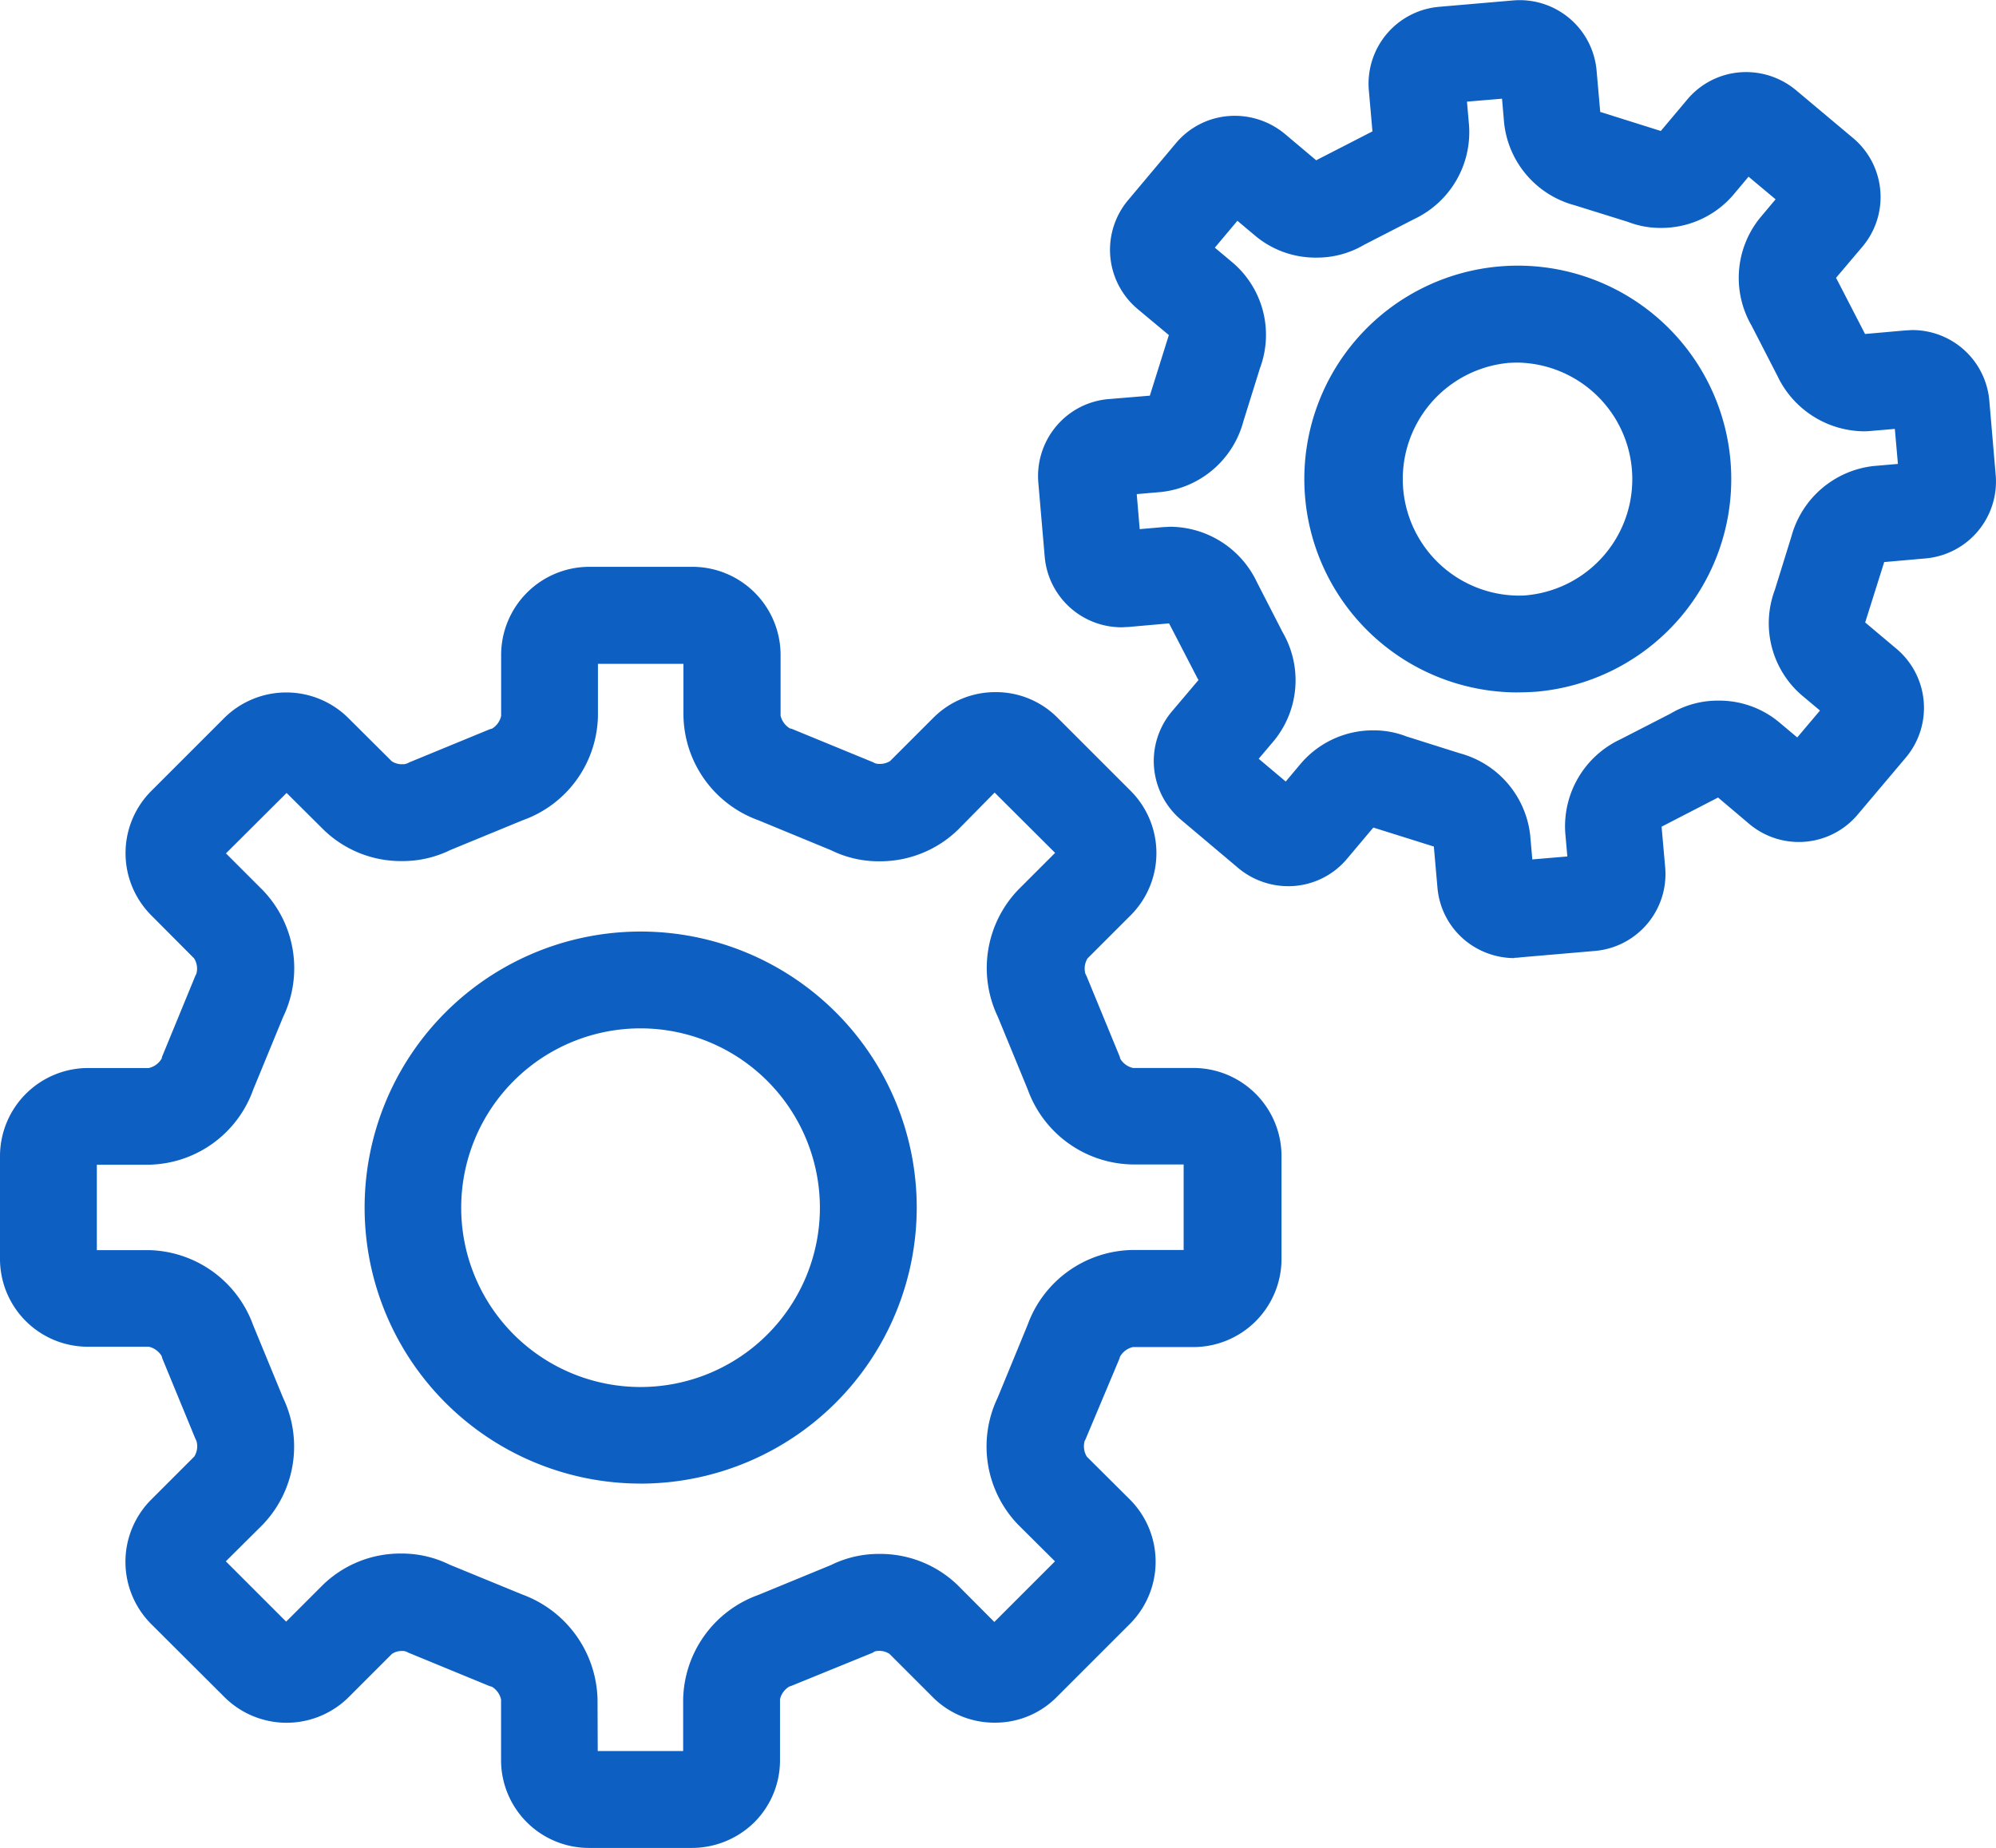 <svg xmlns="http://www.w3.org/2000/svg" width="47.922" height="44.374" viewBox="0 0 47.922 44.374"><defs><style>.a{fill:#0e5fc2;}</style></defs><g transform="translate(-936.25 -3129.75)"><path class="a" d="M66.861,115.462H64.391A1.859,1.859,0,0,1,62.53,113.6v-1.452a.7.7,0,0,0-.4-.547l-.041-.01-1.917-.787-.046-.026a.661.661,0,0,0-.649.1l-1.033,1.033a1.864,1.864,0,0,1-2.638,0l-1.754-1.749a1.864,1.864,0,0,1,0-2.638l1.033-1.033a.688.688,0,0,0,.1-.665l-.02-.041-.787-1.912-.01-.041a.7.7,0,0,0-.547-.4H52.366a1.859,1.859,0,0,1-1.866-1.861V99.1a1.868,1.868,0,0,1,1.866-1.866h1.457a.692.692,0,0,0,.547-.4l.01-.041.787-1.912.02-.041a.682.682,0,0,0-.1-.66l-1.028-1.033a1.864,1.864,0,0,1,0-2.638l1.743-1.743a1.864,1.864,0,0,1,2.638,0l1.038,1.033a.678.678,0,0,0,.66.1l.041-.02L62.1,89.08l.041-.01a.689.689,0,0,0,.4-.547V87.065A1.868,1.868,0,0,1,64.4,85.2h2.475a1.868,1.868,0,0,1,1.866,1.866v1.457a.692.692,0,0,0,.4.547l.041.01,1.912.787.041.02a.68.68,0,0,0,.66-.1l1.033-1.033a1.857,1.857,0,0,1,1.319-.547,1.836,1.836,0,0,1,1.314.547l1.749,1.749a1.864,1.864,0,0,1,0,2.638l-1.033,1.033a.68.68,0,0,0-.1.66l.02.041.787,1.912.01.041a.692.692,0,0,0,.547.4H78.9A1.868,1.868,0,0,1,80.768,99.1v2.469a1.868,1.868,0,0,1-1.866,1.866H77.45a.692.692,0,0,0-.547.4l-.01.036-.8,1.912-.02.041a.692.692,0,0,0,.1.665l1.033,1.028a1.864,1.864,0,0,1,0,2.638l-1.749,1.749a1.828,1.828,0,0,1-1.314.547h-.005a1.841,1.841,0,0,1-1.319-.552l-1.028-1.028a.68.68,0,0,0-.66-.1l-.041.026-1.917.787-.036.01a.692.692,0,0,0-.4.547V113.6a1.857,1.857,0,0,1-.547,1.319A1.882,1.882,0,0,1,66.861,115.462Zm-4.152-5.588a2.485,2.485,0,0,1,1.641,2.275V113.6a.039.039,0,0,0,.01.026.045.045,0,0,0,.031.01h2.469a.043.043,0,0,0,.031-.01.039.039,0,0,0,.01-.026v-1.452a2.483,2.483,0,0,1,1.641-2.275l1.764-.726a2.462,2.462,0,0,1,2.766.435l1.028,1.033a.037.037,0,0,0,.051,0l1.754-1.754c.01-.01.01-.015.01-.031a.051.051,0,0,0-.01-.031l-1.033-1.028a2.472,2.472,0,0,1-.44-2.766l.726-1.764a2.49,2.49,0,0,1,2.275-1.641h1.452a.03.03,0,0,0,.026-.01.039.039,0,0,0,.01-.026V99.09c0-.015-.01-.026-.01-.031a.03.03,0,0,0-.026-.01H77.434a2.483,2.483,0,0,1-2.275-1.641l-.726-1.764a2.473,2.473,0,0,1,.44-2.766l1.033-1.033a.04.04,0,0,0,.01-.026.039.039,0,0,0-.01-.026l-1.754-1.749a.033.033,0,0,0-.026-.01.073.073,0,0,0-.031.01l-1.028,1.043a2.463,2.463,0,0,1-2.766.44L68.543,90.8A2.483,2.483,0,0,1,66.9,88.527V87.07a.039.039,0,0,0-.01-.026.043.043,0,0,0-.026-.015H64.391c-.015,0-.026.005-.026.01a.03.03,0,0,0-.01.026v1.457A2.478,2.478,0,0,1,62.714,90.8l-1.764.726a2.462,2.462,0,0,1-2.761-.44l-1.033-1.028a.043.043,0,0,0-.031-.01.05.05,0,0,0-.031.01L55.347,91.8a.038.038,0,0,0-.01.031.032.032,0,0,0,.01.02l1.033,1.033a2.463,2.463,0,0,1,.44,2.766l-.726,1.764a2.478,2.478,0,0,1-2.275,1.641H52.361c-.015,0-.026.005-.026.01s-.01.01-.01.031v2.469c0,.015.01.026.01.031a.039.039,0,0,0,.026.01h1.457a2.49,2.49,0,0,1,2.275,1.641l.726,1.764a2.47,2.47,0,0,1-.44,2.766l-1.033,1.028a.04.04,0,0,0-.01.026.05.05,0,0,0,.01.031l1.749,1.749a.037.037,0,0,0,.051,0l1.033-1.033a2.453,2.453,0,0,1,2.761-.435Zm2.919-3.16a6.378,6.378,0,1,1,6.381-6.376A6.388,6.388,0,0,1,65.629,106.714Zm0-10.931a4.556,4.556,0,1,0,4.556,4.556A4.563,4.563,0,0,0,65.629,95.782ZM86.607,94.1a1.618,1.618,0,0,1-1.028-.373,1.6,1.6,0,0,1-.568-1.089l-.092-1.048a.3.3,0,0,0-.128-.148l-.041-.01-.036-.01L83.3,90.971l-.041-.02a.274.274,0,0,0-.179.041l-.68.808a1.6,1.6,0,0,1-2.255.194l-1.37-1.156a1.6,1.6,0,0,1-.194-2.26l.68-.8a.282.282,0,0,0,.01-.194l-.026-.036-.02-.036-.68-1.314-.015-.041a.287.287,0,0,0-.169-.1l-1.043.092a1.6,1.6,0,0,1-1.733-1.457L75.43,82.9a1.609,1.609,0,0,1,.373-1.171,1.582,1.582,0,0,1,1.089-.562l1.048-.087a.271.271,0,0,0,.148-.133l.01-.041.01-.036.445-1.416.015-.041a.292.292,0,0,0-.046-.184l-.8-.67a1.6,1.6,0,0,1-.194-2.255l1.15-1.37a1.593,1.593,0,0,1,1.089-.562,1.621,1.621,0,0,1,1.171.368l.808.68a.269.269,0,0,0,.189.01l.041-.026.036-.02,1.314-.675.036-.015a.258.258,0,0,0,.1-.169l-.092-1.048a1.6,1.6,0,0,1,1.457-1.733l1.784-.153a1.6,1.6,0,0,1,1.728,1.462l.092,1.048a.289.289,0,0,0,.133.148l.041.01.036.01,1.411.445.041.02a.309.309,0,0,0,.184-.046l.68-.808a1.6,1.6,0,0,1,2.255-.194l1.37,1.15a1.6,1.6,0,0,1,.2,2.255l-.68.8a.282.282,0,0,0-.01.194l.026.036.02.036.675,1.309.015.036a.278.278,0,0,0,.169.1l1.043-.092a1.6,1.6,0,0,1,1.728,1.462l.153,1.784A1.6,1.6,0,0,1,96.454,84.5l-1.048.092a.289.289,0,0,0-.148.133l-.01.041-.01.036-.445,1.411-.015.041a.3.3,0,0,0,.046.184l.8.675a1.6,1.6,0,0,1,.189,2.26l-1.156,1.37a1.6,1.6,0,0,1-2.255.189l-.8-.675a.269.269,0,0,0-.189-.01l-.036.026-1.355.7-.036.015a.265.265,0,0,0-.1.169l.092,1.043a1.6,1.6,0,0,1-1.462,1.733l-1.784.153a.924.924,0,0,1-.128.01Zm-1.375-4.428a2.062,2.062,0,0,1,1.508,1.759l.072.823,1.34-.112-.072-.823a2.069,2.069,0,0,1,1.186-1.994l1.212-.624a2.046,2.046,0,0,1,2.311.169l.639.537.869-1.028-.639-.537a2.039,2.039,0,0,1-.562-2.245l.409-1.3a2.068,2.068,0,0,1,1.759-1.508l.828-.072-.118-1.34-.828.072a2.064,2.064,0,0,1-1.994-1.186l-.624-1.212a2.047,2.047,0,0,1,.174-2.306l.537-.639-1.033-.864-.537.639a2.039,2.039,0,0,1-2.245.562l-1.3-.409a2.062,2.062,0,0,1-1.508-1.759l-.072-.828-1.34.112.072.828a2.064,2.064,0,0,1-1.186,1.994L82.879,77a2.056,2.056,0,0,1-2.311-.174l-.639-.537-.864,1.028.639.537a2.039,2.039,0,0,1,.562,2.245l-.409,1.3A2.062,2.062,0,0,1,78.1,82.9l-.828.072.112,1.34.828-.072A2.06,2.06,0,0,1,80.2,85.429l.624,1.212a2.055,2.055,0,0,1-.174,2.311l-.537.634,1.033.869.537-.639a2.039,2.039,0,0,1,2.245-.562ZM83.079,91ZM83.084,90.992ZM83.258,90.951ZM93.279,89.575ZM94.434,88.205ZM79.766,76.139ZM90.278,74.692Zm-3.6,13.022A4.814,4.814,0,1,1,87.1,87.7C86.954,87.709,86.816,87.714,86.673,87.714Zm.015-7.92c-.087,0-.179.005-.266.01a3.077,3.077,0,1,0,.266-.01Z" transform="translate(886 3058.412)"/><path class="a" d="M66.861,115.712H64.391A2.109,2.109,0,0,1,62.28,113.6v-1.452a.485.485,0,0,0-.22-.307l-.048-.012-1.961-.807L60.009,111a.264.264,0,0,0-.1-.017.419.419,0,0,0-.249.07l-1.033,1.033a2.114,2.114,0,0,1-2.992,0l-1.753-1.748a2.114,2.114,0,0,1,0-2.992l1.033-1.033a.47.47,0,0,0,.052-.374l-.029-.06-.794-1.929-.012-.048a.489.489,0,0,0-.307-.225H52.366a2.109,2.109,0,0,1-2.116-2.111V99.1a2.118,2.118,0,0,1,2.116-2.116h1.457a.482.482,0,0,0,.307-.224l.012-.049.8-1.946.023-.046a.457.457,0,0,0-.056-.369l-1.025-1.03a2.114,2.114,0,0,1,0-2.991l1.743-1.743a2.114,2.114,0,0,1,2.992,0l1.037,1.032a.437.437,0,0,0,.255.071.279.279,0,0,0,.114-.019l.06-.029,1.929-.794.048-.012a.474.474,0,0,0,.22-.307V87.065A2.118,2.118,0,0,1,64.4,84.949h2.475a2.118,2.118,0,0,1,2.116,2.116v1.457a.482.482,0,0,0,.224.307l.049.012,1.946.8.046.023a.266.266,0,0,0,.109.017.443.443,0,0,0,.257-.07l1.033-1.033a2.1,2.1,0,0,1,1.5-.62,2.078,2.078,0,0,1,1.492.622l1.747,1.747a2.114,2.114,0,0,1,0,2.992l-1.033,1.033a.465.465,0,0,0-.053.366l.031.063.794,1.929.012.049a.482.482,0,0,0,.307.224H78.9A2.118,2.118,0,0,1,81.018,99.1v2.469a2.118,2.118,0,0,1-2.116,2.116H77.45a.479.479,0,0,0-.308.227l-.019.06-.81,1.927-.023.046a.476.476,0,0,0,.055.373l1.03,1.025a2.114,2.114,0,0,1,0,2.992l-1.749,1.749a2.077,2.077,0,0,1-1.491.62h-.005a2.087,2.087,0,0,1-1.5-.627l-1.026-1.026a.443.443,0,0,0-.257-.07.293.293,0,0,0-.1.015l-.048.03-1.963.8-.032.009a.48.48,0,0,0-.227.308V113.6a2.1,2.1,0,0,1-.62,1.5A2.138,2.138,0,0,1,66.861,115.712Zm-4.692-4.359.04.011a.934.934,0,0,1,.572.785V113.6a1.609,1.609,0,0,0,1.611,1.611h2.469a1.638,1.638,0,0,0,1.145-.471,1.6,1.6,0,0,0,.471-1.14v-1.452a.932.932,0,0,1,.579-.785l.029-.008,1.885-.774.038-.023a.738.738,0,0,1,.343-.075.9.9,0,0,1,.61.217l1.028,1.028a1.592,1.592,0,0,0,1.142.479h.005a1.582,1.582,0,0,0,1.136-.473l1.75-1.75a1.614,1.614,0,0,0,0-2.285l-1.036-1.031a.932.932,0,0,1-.14-.952l.016-.032.794-1.891.008-.028a.932.932,0,0,1,.785-.579H78.9a1.618,1.618,0,0,0,1.616-1.616V99.1A1.618,1.618,0,0,0,78.9,97.484H77.45a.932.932,0,0,1-.785-.579l-.01-.038-.792-1.917A.916.916,0,0,1,76,94l1.033-1.033a1.614,1.614,0,0,0,0-2.285l-1.749-1.749a1.583,1.583,0,0,0-1.137-.474,1.605,1.605,0,0,0-1.142.474l-1.033,1.033a.9.9,0,0,1-.61.217.741.741,0,0,1-.34-.074L71,90.095l-1.887-.777-.038-.01a.932.932,0,0,1-.579-.785V87.065a1.618,1.618,0,0,0-1.616-1.616H64.4a1.618,1.618,0,0,0-1.616,1.616v1.457a.934.934,0,0,1-.572.785l-.04.011-1.887.777-.033.016a.753.753,0,0,1-.34.073.9.9,0,0,1-.608-.217l-1.037-1.032a1.614,1.614,0,0,0-2.285,0L54.24,90.678a1.614,1.614,0,0,0,0,2.285L55.269,94a.928.928,0,0,1,.142.95l-.015.031-.777,1.887-.01.038a.932.932,0,0,1-.785.579H52.366A1.618,1.618,0,0,0,50.75,99.1v2.469a1.609,1.609,0,0,0,1.616,1.611h1.452a.937.937,0,0,1,.785.577l.011.04.777,1.887.016.033a.927.927,0,0,1-.144.953L54.23,107.7a1.614,1.614,0,0,0,0,2.285l1.753,1.748a1.605,1.605,0,0,0,1.143.474,1.588,1.588,0,0,0,1.141-.473L59.3,110.7a.887.887,0,0,1,.6-.217.731.731,0,0,1,.34.075l.038.021Zm4.692,2.533H64.391a.294.294,0,0,1-.207-.083.288.288,0,0,1-.084-.2v-1.452a2.232,2.232,0,0,0-1.47-2.038l-.016-.006-1.787-.734a2.084,2.084,0,0,0-.941-.218,2.167,2.167,0,0,0-1.529.606l-1.033,1.033a.287.287,0,0,1-.4,0l-1.766-1.766L55.139,109a.3.3,0,0,1-.052-.169.288.288,0,0,1,.083-.2L56.2,107.6a2.228,2.228,0,0,0,.392-2.477l-.008-.017-.732-1.779a2.243,2.243,0,0,0-2.038-1.471H52.361a.288.288,0,0,1-.2-.083l-.073-.073v-.059a.287.287,0,0,1-.01-.076V99.1a.286.286,0,0,1,.053-.172.277.277,0,0,1,.233-.119h1.457a2.229,2.229,0,0,0,2.038-1.47l.006-.016.734-1.782a2.214,2.214,0,0,0-.394-2.476L55.17,92.033a.287.287,0,0,1,0-.4l1.766-1.766.021-.014a.3.3,0,0,1,.169-.052.29.29,0,0,1,.208.084l1.032,1.027a2.162,2.162,0,0,0,1.534.608,2.1,2.1,0,0,0,.939-.215l.017-.008,1.78-.732a2.229,2.229,0,0,0,1.47-2.038V87.065a.282.282,0,0,1,.053-.167.277.277,0,0,1,.233-.119h2.475a.282.282,0,0,1,.2.089.288.288,0,0,1,.083.2v1.457a2.239,2.239,0,0,0,1.471,2.038l.016.006,1.777.734a2.074,2.074,0,0,0,.937.216,2.18,2.18,0,0,0,1.539-.61l1.055-1.071.037-.019a.311.311,0,0,1,.143-.037.285.285,0,0,1,.2.083l1.753,1.748a.287.287,0,0,1,0,.4L75.05,93.055a2.231,2.231,0,0,0-.393,2.477l.008.017.732,1.779A2.239,2.239,0,0,0,77.434,98.8h1.452a.281.281,0,0,1,.2.083l.073.073v.059a.286.286,0,0,1,.01.076v2.475a.288.288,0,0,1-.083.2.281.281,0,0,1-.2.083H77.434a2.243,2.243,0,0,0-2.038,1.471l-.006.015-.734,1.781a2.223,2.223,0,0,0,.393,2.477l1.05,1.045.014.021a.3.3,0,0,1,.052.169.28.28,0,0,1-.083.207l-1.754,1.754a.287.287,0,0,1-.4,0L72.9,109.758a2.171,2.171,0,0,0-1.532-.606,2.087,2.087,0,0,0-.943.218l-.018.008-1.779.732a2.239,2.239,0,0,0-1.471,2.038V113.6a.285.285,0,0,1-.291.286Zm-2.26-.5h2.051v-1.238a2.722,2.722,0,0,1,1.8-2.509l1.747-.719a2.592,2.592,0,0,1,1.161-.268,2.674,2.674,0,0,1,1.886.753l.877.881,1.456-1.456-.886-.881a2.706,2.706,0,0,1-.491-3.047l.719-1.748a2.726,2.726,0,0,1,2.509-1.8h1.238V99.3H77.434a2.722,2.722,0,0,1-2.509-1.8l-.719-1.748A2.714,2.714,0,0,1,74.7,92.7l.882-.882-1.452-1.448-.879.892a2.684,2.684,0,0,1-1.894.758,2.578,2.578,0,0,1-1.155-.266l-1.743-.719a2.723,2.723,0,0,1-1.8-2.509V87.279H64.606v1.243a2.712,2.712,0,0,1-1.8,2.51l-1.747.719a2.6,2.6,0,0,1-1.155.264,2.664,2.664,0,0,1-1.887-.755l-.886-.881L55.675,91.83l.882.882a2.7,2.7,0,0,1,.49,3.047l-.719,1.747a2.712,2.712,0,0,1-2.51,1.8H52.575v2.051h1.243a2.726,2.726,0,0,1,2.509,1.8l.72,1.748a2.711,2.711,0,0,1-.491,3.046l-.884.879,1.448,1.448.882-.882a2.67,2.67,0,0,1,1.883-.753,2.588,2.588,0,0,1,1.159.267l1.752.719a2.752,2.752,0,0,1,1.8,2.51Zm1.028-6.423a6.628,6.628,0,1,1,6.631-6.626A6.636,6.636,0,0,1,65.629,106.964Zm0-12.756a6.128,6.128,0,1,0,6.131,6.131A6.138,6.138,0,0,0,65.629,94.207Zm0,10.936a4.806,4.806,0,1,1,4.806-4.806A4.811,4.811,0,0,1,65.629,105.143Zm0-9.111a4.306,4.306,0,1,0,4.306,4.306A4.31,4.31,0,0,0,65.629,96.032Zm20.978-1.687a1.872,1.872,0,0,1-1.187-.43,1.843,1.843,0,0,1-.658-1.261l-.087-.989-.035-.01-1.418-.445-.632.751a1.839,1.839,0,0,1-1.259.651,1.874,1.874,0,0,1-1.346-.425l-1.372-1.157a1.848,1.848,0,0,1-.224-2.612l.636-.751L79,87.625l-.682-1.318-.981.087c-.053,0-.106.007-.158.007a1.852,1.852,0,0,1-1.846-1.689l-.154-1.787a1.861,1.861,0,0,1,.43-1.352,1.838,1.838,0,0,1,1.261-.652l.987-.082.012-.04.444-1.415-.755-.63a1.855,1.855,0,0,1-.225-2.608l1.15-1.37a1.839,1.839,0,0,1,1.26-.651,1.882,1.882,0,0,1,1.351.425l.758.638.042-.024,1.307-.671-.087-.991a1.853,1.853,0,0,1,1.682-2l1.787-.154a1.853,1.853,0,0,1,2,1.69l.087.988.041.012,1.413.445.637-.757a1.839,1.839,0,0,1,1.259-.651,1.873,1.873,0,0,1,1.346.425l1.372,1.151a1.849,1.849,0,0,1,.231,2.606l-.638.753.023.041.674,1.307.984-.087c.053,0,.106-.007.158-.007a1.853,1.853,0,0,1,1.842,1.7l.153,1.784a1.853,1.853,0,0,1-1.691,2l-.987.087-.012.041-.444,1.409.755.635a1.854,1.854,0,0,1,.219,2.612L94.85,90.9a1.848,1.848,0,0,1-2.607.219l-.744-.63-1.356.7.087.984a1.853,1.853,0,0,1-1.69,2l-1.777.153a1.135,1.135,0,0,1-.156.012Zm-1.791-3.16.064.018a.533.533,0,0,1,.284.328l0,.032.092,1.048a1.346,1.346,0,0,0,.48.92,1.369,1.369,0,0,0,.866.314.673.673,0,0,0,.093-.008l.014,0,1.784-.153a1.353,1.353,0,0,0,1.235-1.463l-.093-1.064a.494.494,0,0,1,.24-.392l.041-.018,1.331-.688.037-.027.018-.009a.419.419,0,0,1,.188-.039.482.482,0,0,1,.245.061l.015.01.811.687a1.332,1.332,0,0,0,.869.32c.038,0,.077,0,.115,0a1.342,1.342,0,0,0,.919-.475l1.155-1.37a1.354,1.354,0,0,0-.159-1.908l-.818-.688-.013-.016a.529.529,0,0,1-.1-.407l.008-.027.013-.035.464-1.485a.517.517,0,0,1,.331-.3l.032,0,1.048-.092a1.353,1.353,0,0,0,1.235-1.463L97.514,81a1.353,1.353,0,0,0-1.343-1.239c-.038,0-.077,0-.115,0l-1.064.093a.5.5,0,0,1-.392-.24l-.018-.041-.68-1.316-.033-.046-.01-.023a.52.52,0,0,1,.027-.428l.01-.015.692-.816a1.349,1.349,0,0,0-.17-1.9l-1.37-1.15a1.37,1.37,0,0,0-.984-.31,1.342,1.342,0,0,0-.919.475l-.7.829-.023.017a.579.579,0,0,1-.311.1.344.344,0,0,1-.083-.01L90,74.974l-.048-.024-1.473-.461a.518.518,0,0,1-.3-.331l-.005-.032-.092-1.048a1.353,1.353,0,0,0-1.458-1.235L84.844,72a1.353,1.353,0,0,0-1.229,1.463l.093,1.069a.493.493,0,0,1-.235.392l-.041.018-1.328.684-.057.035a.419.419,0,0,1-.188.039.482.482,0,0,1-.245-.061l-.028-.021-.808-.68a1.378,1.378,0,0,0-.989-.31,1.342,1.342,0,0,0-.919.475l-1.15,1.37a1.355,1.355,0,0,0,.164,1.9l.818.682.014.016a.529.529,0,0,1,.1.4l-.01.034-.013.035-.465,1.49a.5.5,0,0,1-.336.3l-.028,0-1.048.087a1.34,1.34,0,0,0-.919.474,1.363,1.363,0,0,0-.315.989l.153,1.784A1.353,1.353,0,0,0,77.3,85.9l1.065-.094.023,0a.519.519,0,0,1,.367.239l.01.024.01.027.682,1.316.033.046.01.023a.52.52,0,0,1-.027.428l-.01.015-.692.816a1.349,1.349,0,0,0-.315.988,1.366,1.366,0,0,0,.48.919l1.37,1.155a1.37,1.37,0,0,0,.984.31,1.342,1.342,0,0,0,.919-.475l.693-.823.015-.013a.512.512,0,0,1,.313-.1.384.384,0,0,1,.083.009l.03.007.051.025Zm1.768,1.335-.093-1.071a1.81,1.81,0,0,0-1.319-1.538l-.016,0-1.32-.42a1.65,1.65,0,0,0-.61-.113,1.769,1.769,0,0,0-1.351.6l-.7.831-1.416-1.192.7-.825a1.8,1.8,0,0,0,.151-2.02l-.008-.015-.63-1.226a1.829,1.829,0,0,0-1.615-1.042c-.042,0-.084,0-.125.005l-1.077.093L77,82.747l1.077-.093a1.81,1.81,0,0,0,1.538-1.319l0-.016L80.034,80a1.793,1.793,0,0,0-.49-1.961l-.831-.7,1.186-1.41.83.7a1.776,1.776,0,0,0,1.127.391,1.722,1.722,0,0,0,.894-.239l.015-.008,1.224-.63A1.819,1.819,0,0,0,85.028,74.4l-.093-1.078,1.838-.154.093,1.077a1.81,1.81,0,0,0,1.319,1.538l.016,0,1.316.415a1.65,1.65,0,0,0,.61.113,1.769,1.769,0,0,0,1.35-.6l.7-.83,1.416,1.185-.7.831a1.8,1.8,0,0,0-.151,2.016l.008.015.63,1.224A1.837,1.837,0,0,0,94.991,81.2c.044,0,.089,0,.132-.006L96.2,81.1l.161,1.838-1.078.093a1.821,1.821,0,0,0-1.538,1.32l0,.014-.415,1.321a1.793,1.793,0,0,0,.49,1.961l.831.7-1.192,1.409-.83-.7a1.77,1.77,0,0,0-1.123-.39,1.711,1.711,0,0,0-.9.243l-.016.009-1.224.63a1.818,1.818,0,0,0-1.039,1.744l.093,1.073ZM85.3,89.427A2.3,2.3,0,0,1,86.989,91.4l.05.575.841-.071-.05-.573a2.307,2.307,0,0,1,1.327-2.241l1.2-.616a2.212,2.212,0,0,1,1.15-.312,2.246,2.246,0,0,1,1.444.507l.449.377.546-.646-.447-.375a2.282,2.282,0,0,1-.638-2.519l.4-1.289a2.31,2.31,0,0,1,1.977-1.689l.579-.05-.074-.841-.58.05c-.058.005-.117.008-.175.008a2.326,2.326,0,0,1-2.066-1.335l-.617-1.2a2.289,2.289,0,0,1,.2-2.589l.375-.447-.649-.543-.376.448a2.274,2.274,0,0,1-1.734.782,2.149,2.149,0,0,1-.786-.145l-1.283-.4a2.3,2.3,0,0,1-1.69-1.978l-.05-.58-.841.071.05.579A2.308,2.308,0,0,1,84.2,76.6l-1.2.617a2.223,2.223,0,0,1-1.145.307,2.252,2.252,0,0,1-1.448-.508l-.448-.376-.542.645.448.376A2.282,2.282,0,0,1,80.5,80.18l-.4,1.283a2.3,2.3,0,0,1-1.978,1.69l-.58.05.071.841.579-.05c.056,0,.111-.007.167-.007a2.318,2.318,0,0,1,2.07,1.334l.616,1.2a2.293,2.293,0,0,1-.2,2.594l-.375.443.649.547.376-.447a2.274,2.274,0,0,1,1.734-.782,2.149,2.149,0,0,1,.786.145Zm1.374-1.462a5.124,5.124,0,0,1-.425-10.229c.149-.013.3-.019.448-.019a5.125,5.125,0,0,1,.423,10.232C86.965,87.959,86.82,87.964,86.673,87.964Zm.023-9.748c-.134,0-.27.006-.4.018a4.624,4.624,0,0,0,.382,9.231c.135,0,.268,0,.407-.015a4.625,4.625,0,0,0-.384-9.233Zm-.011,7.923h0a3.3,3.3,0,0,1-.283-6.584h.007c.1-.006.189-.011.281-.011a3.3,3.3,0,0,1,.278,6.583C86.871,86.136,86.777,86.14,86.684,86.14Zm-.243-6.085a2.8,2.8,0,0,0,.243,5.585h0c.079,0,.16,0,.239-.01a2.8,2.8,0,0,0-.235-5.585C86.611,80.045,86.527,80.049,86.441,80.054Z" transform="translate(886 3058.412)"/></g></svg>